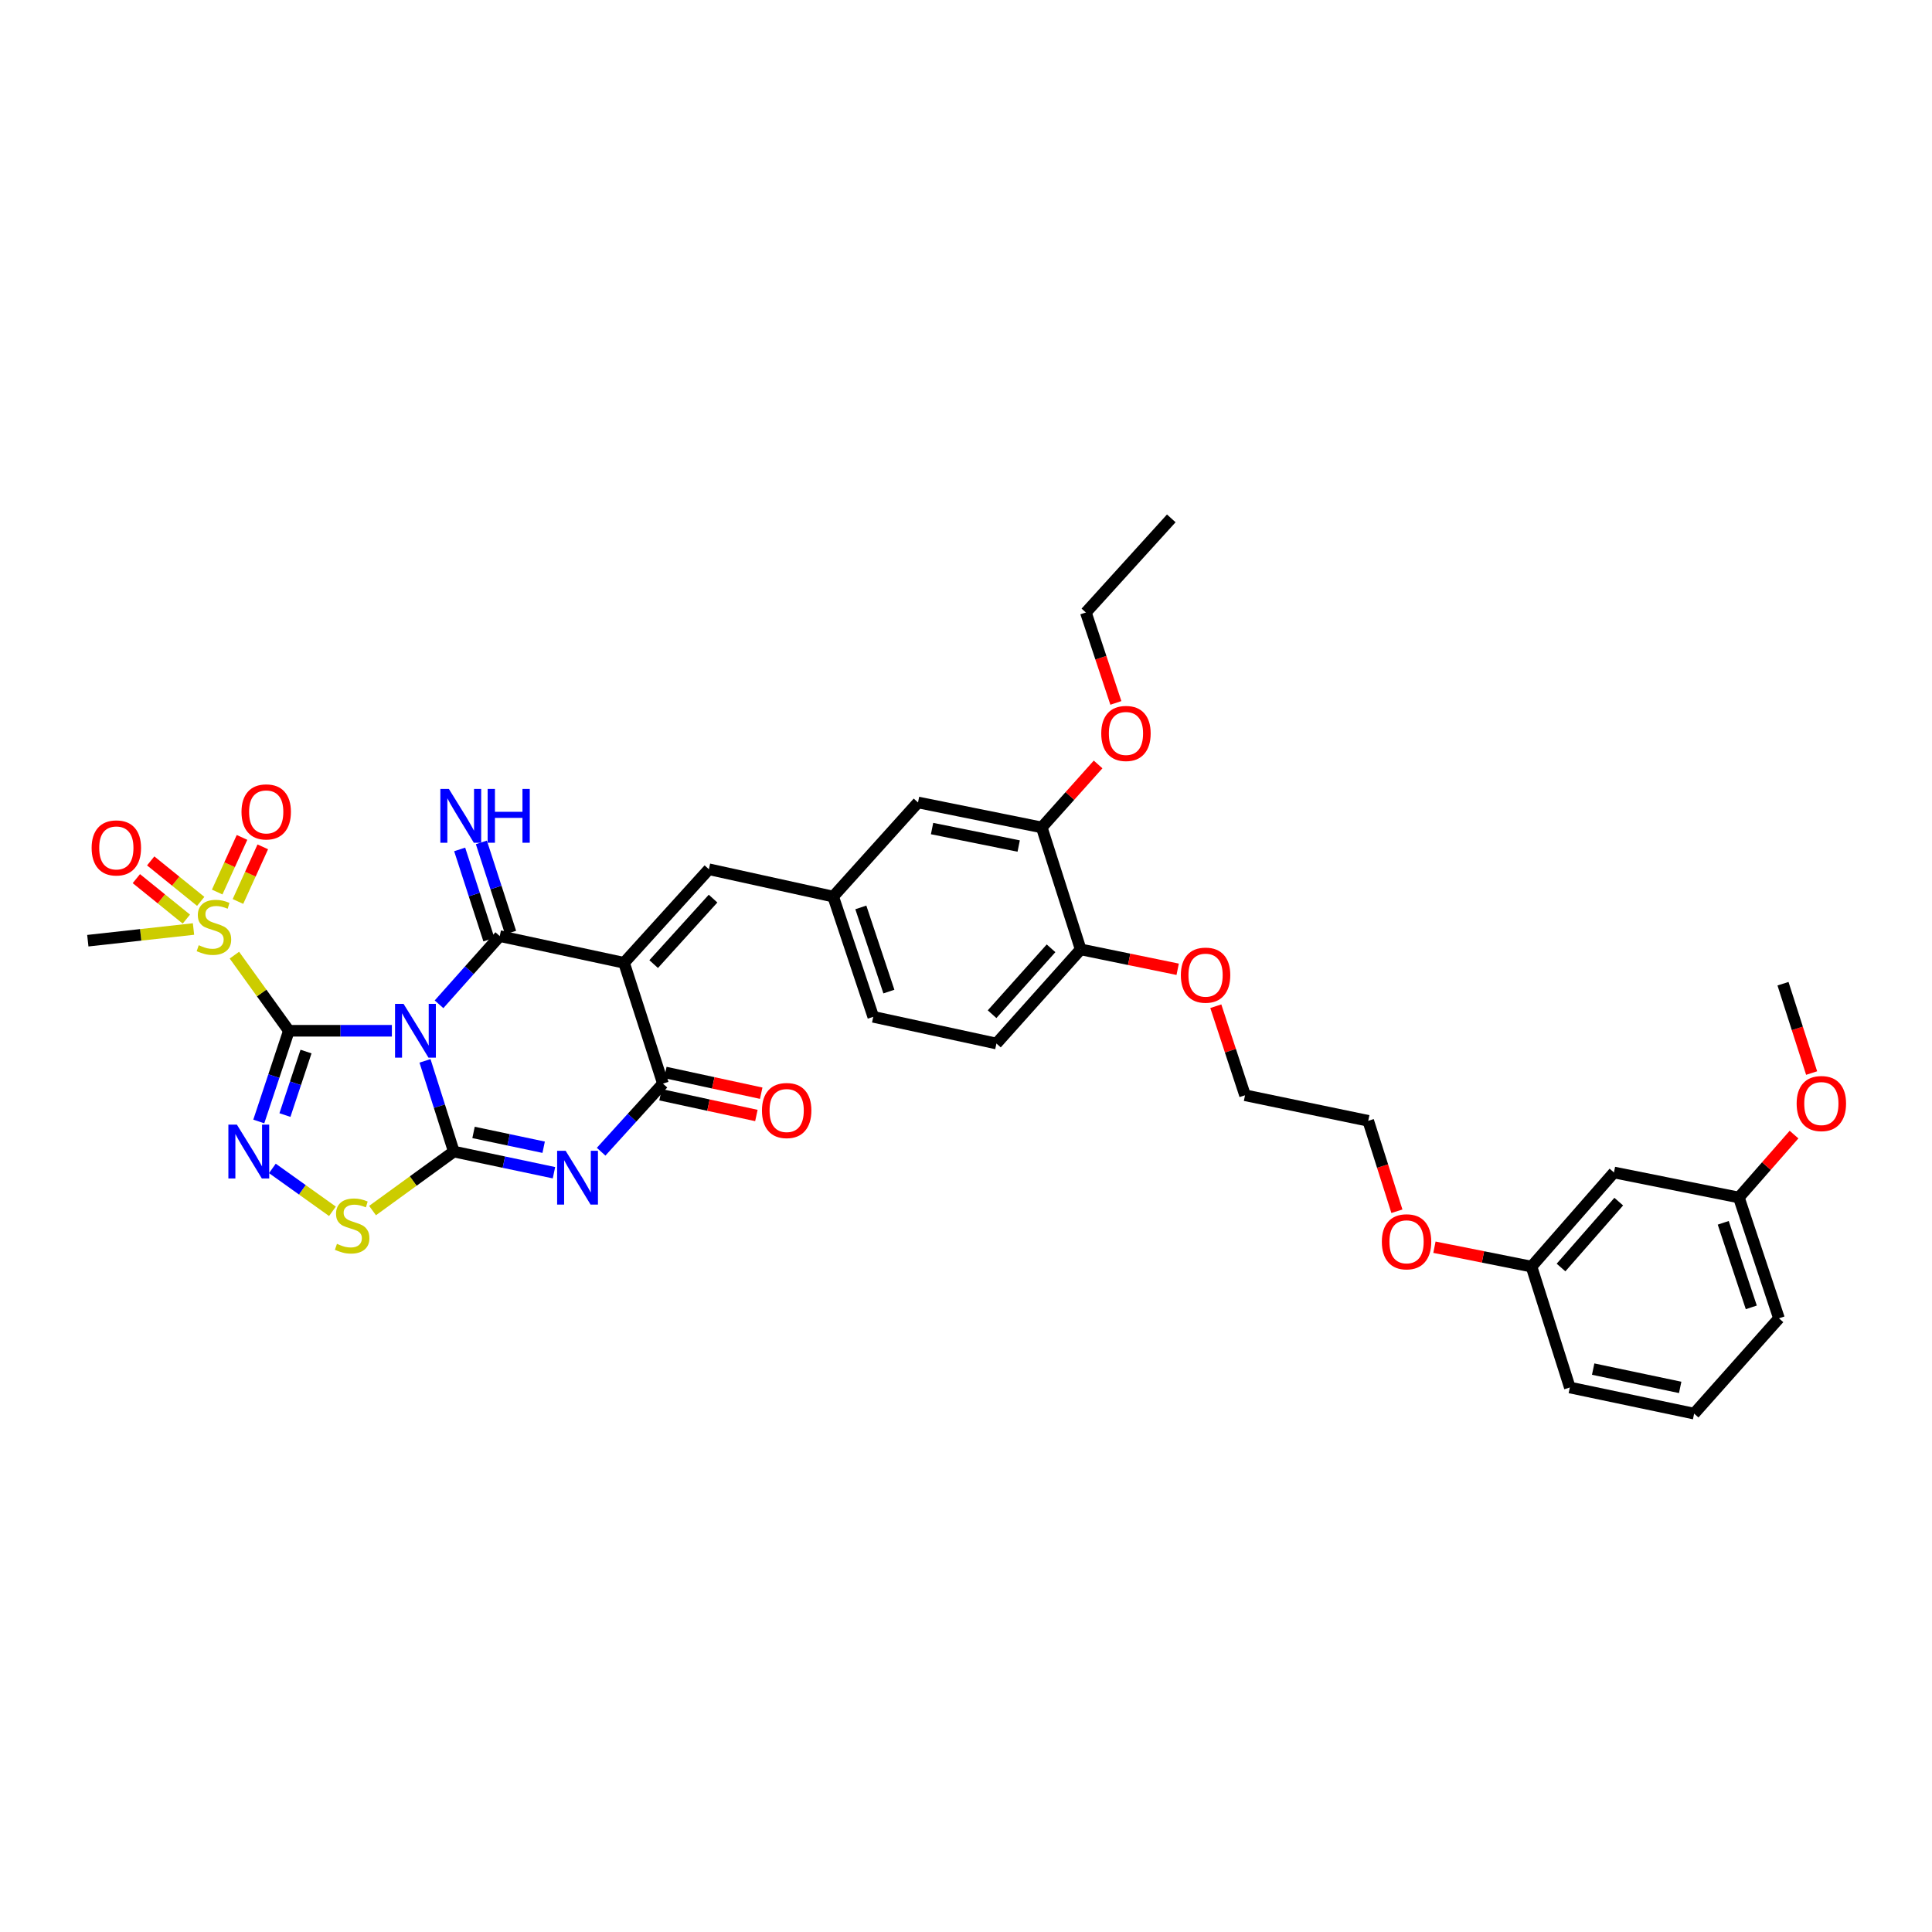 <?xml version='1.0' encoding='iso-8859-1'?>
<svg version='1.1' baseProfile='full'
              xmlns='http://www.w3.org/2000/svg'
                      xmlns:rdkit='http://www.rdkit.org/xml'
                      xmlns:xlink='http://www.w3.org/1999/xlink'
                  xml:space='preserve'
width='1000px' height='1000px' viewBox='0 0 1000 1000'>
<!-- END OF HEADER -->
<rect style='opacity:1.0;fill:#FFFFFF;stroke:none' width='1000' height='1000' x='0' y='0'> </rect>
<path class='bond-0' d='M 202.834,533.524 L 176.179,533.524' style='fill:none;fill-rule:evenodd;stroke:#0000FF;stroke-width:6px;stroke-linecap:butt;stroke-linejoin:miter;stroke-opacity:1' />
<path class='bond-0' d='M 176.179,533.524 L 149.523,533.524' style='fill:none;fill-rule:evenodd;stroke:#000000;stroke-width:6px;stroke-linecap:butt;stroke-linejoin:miter;stroke-opacity:1' />
<path class='bond-1' d='M 219.98,549.093 L 227.434,572.571' style='fill:none;fill-rule:evenodd;stroke:#0000FF;stroke-width:6px;stroke-linecap:butt;stroke-linejoin:miter;stroke-opacity:1' />
<path class='bond-1' d='M 227.434,572.571 L 234.888,596.048' style='fill:none;fill-rule:evenodd;stroke:#000000;stroke-width:6px;stroke-linecap:butt;stroke-linejoin:miter;stroke-opacity:1' />
<path class='bond-2' d='M 227.242,519.817 L 242.955,502.17' style='fill:none;fill-rule:evenodd;stroke:#0000FF;stroke-width:6px;stroke-linecap:butt;stroke-linejoin:miter;stroke-opacity:1' />
<path class='bond-2' d='M 242.955,502.17 L 258.667,484.523' style='fill:none;fill-rule:evenodd;stroke:#000000;stroke-width:6px;stroke-linecap:butt;stroke-linejoin:miter;stroke-opacity:1' />
<path class='bond-5' d='M 149.523,533.524 L 141.733,556.998' style='fill:none;fill-rule:evenodd;stroke:#000000;stroke-width:6px;stroke-linecap:butt;stroke-linejoin:miter;stroke-opacity:1' />
<path class='bond-5' d='M 141.733,556.998 L 133.943,580.472' style='fill:none;fill-rule:evenodd;stroke:#0000FF;stroke-width:6px;stroke-linecap:butt;stroke-linejoin:miter;stroke-opacity:1' />
<path class='bond-5' d='M 158.389,544.285 L 152.936,560.716' style='fill:none;fill-rule:evenodd;stroke:#000000;stroke-width:6px;stroke-linecap:butt;stroke-linejoin:miter;stroke-opacity:1' />
<path class='bond-5' d='M 152.936,560.716 L 147.483,577.148' style='fill:none;fill-rule:evenodd;stroke:#0000FF;stroke-width:6px;stroke-linecap:butt;stroke-linejoin:miter;stroke-opacity:1' />
<path class='bond-7' d='M 149.523,533.524 L 135.423,513.954' style='fill:none;fill-rule:evenodd;stroke:#000000;stroke-width:6px;stroke-linecap:butt;stroke-linejoin:miter;stroke-opacity:1' />
<path class='bond-7' d='M 135.423,513.954 L 121.324,494.384' style='fill:none;fill-rule:evenodd;stroke:#CCCC00;stroke-width:6px;stroke-linecap:butt;stroke-linejoin:miter;stroke-opacity:1' />
<path class='bond-4' d='M 234.888,596.048 L 260.81,601.524' style='fill:none;fill-rule:evenodd;stroke:#000000;stroke-width:6px;stroke-linecap:butt;stroke-linejoin:miter;stroke-opacity:1' />
<path class='bond-4' d='M 260.81,601.524 L 286.732,607' style='fill:none;fill-rule:evenodd;stroke:#0000FF;stroke-width:6px;stroke-linecap:butt;stroke-linejoin:miter;stroke-opacity:1' />
<path class='bond-4' d='M 245.104,586.141 L 263.25,589.974' style='fill:none;fill-rule:evenodd;stroke:#000000;stroke-width:6px;stroke-linecap:butt;stroke-linejoin:miter;stroke-opacity:1' />
<path class='bond-4' d='M 263.25,589.974 L 281.395,593.807' style='fill:none;fill-rule:evenodd;stroke:#0000FF;stroke-width:6px;stroke-linecap:butt;stroke-linejoin:miter;stroke-opacity:1' />
<path class='bond-8' d='M 234.888,596.048 L 213.86,611.318' style='fill:none;fill-rule:evenodd;stroke:#000000;stroke-width:6px;stroke-linecap:butt;stroke-linejoin:miter;stroke-opacity:1' />
<path class='bond-8' d='M 213.86,611.318 L 192.831,626.588' style='fill:none;fill-rule:evenodd;stroke:#CCCC00;stroke-width:6px;stroke-linecap:butt;stroke-linejoin:miter;stroke-opacity:1' />
<path class='bond-3' d='M 258.667,484.523 L 323.008,498.347' style='fill:none;fill-rule:evenodd;stroke:#000000;stroke-width:6px;stroke-linecap:butt;stroke-linejoin:miter;stroke-opacity:1' />
<path class='bond-10' d='M 264.282,482.704 L 256.718,459.362' style='fill:none;fill-rule:evenodd;stroke:#000000;stroke-width:6px;stroke-linecap:butt;stroke-linejoin:miter;stroke-opacity:1' />
<path class='bond-10' d='M 256.718,459.362 L 249.154,436.02' style='fill:none;fill-rule:evenodd;stroke:#0000FF;stroke-width:6px;stroke-linecap:butt;stroke-linejoin:miter;stroke-opacity:1' />
<path class='bond-10' d='M 253.053,486.343 L 245.488,463.001' style='fill:none;fill-rule:evenodd;stroke:#000000;stroke-width:6px;stroke-linecap:butt;stroke-linejoin:miter;stroke-opacity:1' />
<path class='bond-10' d='M 245.488,463.001 L 237.924,439.659' style='fill:none;fill-rule:evenodd;stroke:#0000FF;stroke-width:6px;stroke-linecap:butt;stroke-linejoin:miter;stroke-opacity:1' />
<path class='bond-6' d='M 323.008,498.347 L 343.141,560.878' style='fill:none;fill-rule:evenodd;stroke:#000000;stroke-width:6px;stroke-linecap:butt;stroke-linejoin:miter;stroke-opacity:1' />
<path class='bond-9' d='M 323.008,498.347 L 366.92,449.923' style='fill:none;fill-rule:evenodd;stroke:#000000;stroke-width:6px;stroke-linecap:butt;stroke-linejoin:miter;stroke-opacity:1' />
<path class='bond-9' d='M 338.339,499.013 L 369.077,465.117' style='fill:none;fill-rule:evenodd;stroke:#000000;stroke-width:6px;stroke-linecap:butt;stroke-linejoin:miter;stroke-opacity:1' />
<path class='bond-37' d='M 311.142,596.127 L 327.141,578.502' style='fill:none;fill-rule:evenodd;stroke:#0000FF;stroke-width:6px;stroke-linecap:butt;stroke-linejoin:miter;stroke-opacity:1' />
<path class='bond-37' d='M 327.141,578.502 L 343.141,560.878' style='fill:none;fill-rule:evenodd;stroke:#000000;stroke-width:6px;stroke-linecap:butt;stroke-linejoin:miter;stroke-opacity:1' />
<path class='bond-36' d='M 140.982,604.767 L 156.528,615.868' style='fill:none;fill-rule:evenodd;stroke:#0000FF;stroke-width:6px;stroke-linecap:butt;stroke-linejoin:miter;stroke-opacity:1' />
<path class='bond-36' d='M 156.528,615.868 L 172.073,626.97' style='fill:none;fill-rule:evenodd;stroke:#CCCC00;stroke-width:6px;stroke-linecap:butt;stroke-linejoin:miter;stroke-opacity:1' />
<path class='bond-14' d='M 341.893,566.646 L 366.699,572.012' style='fill:none;fill-rule:evenodd;stroke:#000000;stroke-width:6px;stroke-linecap:butt;stroke-linejoin:miter;stroke-opacity:1' />
<path class='bond-14' d='M 366.699,572.012 L 391.505,577.377' style='fill:none;fill-rule:evenodd;stroke:#FF0000;stroke-width:6px;stroke-linecap:butt;stroke-linejoin:miter;stroke-opacity:1' />
<path class='bond-14' d='M 344.388,555.109 L 369.194,560.474' style='fill:none;fill-rule:evenodd;stroke:#000000;stroke-width:6px;stroke-linecap:butt;stroke-linejoin:miter;stroke-opacity:1' />
<path class='bond-14' d='M 369.194,560.474 L 394.001,565.839' style='fill:none;fill-rule:evenodd;stroke:#FF0000;stroke-width:6px;stroke-linecap:butt;stroke-linejoin:miter;stroke-opacity:1' />
<path class='bond-12' d='M 103.889,466.552 L 90.946,456.077' style='fill:none;fill-rule:evenodd;stroke:#CCCC00;stroke-width:6px;stroke-linecap:butt;stroke-linejoin:miter;stroke-opacity:1' />
<path class='bond-12' d='M 90.946,456.077 L 78.003,445.602' style='fill:none;fill-rule:evenodd;stroke:#FF0000;stroke-width:6px;stroke-linecap:butt;stroke-linejoin:miter;stroke-opacity:1' />
<path class='bond-12' d='M 96.463,475.728 L 83.52,465.253' style='fill:none;fill-rule:evenodd;stroke:#CCCC00;stroke-width:6px;stroke-linecap:butt;stroke-linejoin:miter;stroke-opacity:1' />
<path class='bond-12' d='M 83.52,465.253 L 70.577,454.778' style='fill:none;fill-rule:evenodd;stroke:#FF0000;stroke-width:6px;stroke-linecap:butt;stroke-linejoin:miter;stroke-opacity:1' />
<path class='bond-13' d='M 123.162,466.601 L 129.589,452.464' style='fill:none;fill-rule:evenodd;stroke:#CCCC00;stroke-width:6px;stroke-linecap:butt;stroke-linejoin:miter;stroke-opacity:1' />
<path class='bond-13' d='M 129.589,452.464 L 136.015,438.327' style='fill:none;fill-rule:evenodd;stroke:#FF0000;stroke-width:6px;stroke-linecap:butt;stroke-linejoin:miter;stroke-opacity:1' />
<path class='bond-13' d='M 112.416,461.717 L 118.842,447.579' style='fill:none;fill-rule:evenodd;stroke:#CCCC00;stroke-width:6px;stroke-linecap:butt;stroke-linejoin:miter;stroke-opacity:1' />
<path class='bond-13' d='M 118.842,447.579 L 125.269,433.442' style='fill:none;fill-rule:evenodd;stroke:#FF0000;stroke-width:6px;stroke-linecap:butt;stroke-linejoin:miter;stroke-opacity:1' />
<path class='bond-20' d='M 100.159,480.853 L 72.807,483.878' style='fill:none;fill-rule:evenodd;stroke:#CCCC00;stroke-width:6px;stroke-linecap:butt;stroke-linejoin:miter;stroke-opacity:1' />
<path class='bond-20' d='M 72.807,483.878 L 45.455,486.904' style='fill:none;fill-rule:evenodd;stroke:#000000;stroke-width:6px;stroke-linecap:butt;stroke-linejoin:miter;stroke-opacity:1' />
<path class='bond-15' d='M 366.92,449.923 L 431.253,464.069' style='fill:none;fill-rule:evenodd;stroke:#000000;stroke-width:6px;stroke-linecap:butt;stroke-linejoin:miter;stroke-opacity:1' />
<path class='bond-11' d='M 539.211,428.275 L 475.166,415.35' style='fill:none;fill-rule:evenodd;stroke:#000000;stroke-width:6px;stroke-linecap:butt;stroke-linejoin:miter;stroke-opacity:1' />
<path class='bond-11' d='M 527.269,437.908 L 482.437,428.86' style='fill:none;fill-rule:evenodd;stroke:#000000;stroke-width:6px;stroke-linecap:butt;stroke-linejoin:miter;stroke-opacity:1' />
<path class='bond-24' d='M 539.211,428.275 L 553.792,411.977' style='fill:none;fill-rule:evenodd;stroke:#000000;stroke-width:6px;stroke-linecap:butt;stroke-linejoin:miter;stroke-opacity:1' />
<path class='bond-24' d='M 553.792,411.977 L 568.373,395.678' style='fill:none;fill-rule:evenodd;stroke:#FF0000;stroke-width:6px;stroke-linecap:butt;stroke-linejoin:miter;stroke-opacity:1' />
<path class='bond-38' d='M 539.211,428.275 L 559.357,491.403' style='fill:none;fill-rule:evenodd;stroke:#000000;stroke-width:6px;stroke-linecap:butt;stroke-linejoin:miter;stroke-opacity:1' />
<path class='bond-16' d='M 431.253,464.069 L 475.166,415.35' style='fill:none;fill-rule:evenodd;stroke:#000000;stroke-width:6px;stroke-linecap:butt;stroke-linejoin:miter;stroke-opacity:1' />
<path class='bond-21' d='M 431.253,464.069 L 452.003,526.304' style='fill:none;fill-rule:evenodd;stroke:#000000;stroke-width:6px;stroke-linecap:butt;stroke-linejoin:miter;stroke-opacity:1' />
<path class='bond-21' d='M 445.564,469.671 L 460.089,513.235' style='fill:none;fill-rule:evenodd;stroke:#000000;stroke-width:6px;stroke-linecap:butt;stroke-linejoin:miter;stroke-opacity:1' />
<path class='bond-17' d='M 559.357,491.403 L 515.753,540.128' style='fill:none;fill-rule:evenodd;stroke:#000000;stroke-width:6px;stroke-linecap:butt;stroke-linejoin:miter;stroke-opacity:1' />
<path class='bond-17' d='M 544.02,490.84 L 513.497,524.948' style='fill:none;fill-rule:evenodd;stroke:#000000;stroke-width:6px;stroke-linecap:butt;stroke-linejoin:miter;stroke-opacity:1' />
<path class='bond-25' d='M 559.357,491.403 L 584.459,496.549' style='fill:none;fill-rule:evenodd;stroke:#000000;stroke-width:6px;stroke-linecap:butt;stroke-linejoin:miter;stroke-opacity:1' />
<path class='bond-25' d='M 584.459,496.549 L 609.561,501.696' style='fill:none;fill-rule:evenodd;stroke:#FF0000;stroke-width:6px;stroke-linecap:butt;stroke-linejoin:miter;stroke-opacity:1' />
<path class='bond-18' d='M 835.382,606.875 L 792.703,655.594' style='fill:none;fill-rule:evenodd;stroke:#000000;stroke-width:6px;stroke-linecap:butt;stroke-linejoin:miter;stroke-opacity:1' />
<path class='bond-18' d='M 837.859,621.962 L 807.984,656.065' style='fill:none;fill-rule:evenodd;stroke:#000000;stroke-width:6px;stroke-linecap:butt;stroke-linejoin:miter;stroke-opacity:1' />
<path class='bond-22' d='M 835.382,606.875 L 900.037,619.827' style='fill:none;fill-rule:evenodd;stroke:#000000;stroke-width:6px;stroke-linecap:butt;stroke-linejoin:miter;stroke-opacity:1' />
<path class='bond-19' d='M 515.753,540.128 L 452.003,526.304' style='fill:none;fill-rule:evenodd;stroke:#000000;stroke-width:6px;stroke-linecap:butt;stroke-linejoin:miter;stroke-opacity:1' />
<path class='bond-26' d='M 900.037,619.827 L 914.31,603.543' style='fill:none;fill-rule:evenodd;stroke:#000000;stroke-width:6px;stroke-linecap:butt;stroke-linejoin:miter;stroke-opacity:1' />
<path class='bond-26' d='M 914.31,603.543 L 928.583,587.26' style='fill:none;fill-rule:evenodd;stroke:#FF0000;stroke-width:6px;stroke-linecap:butt;stroke-linejoin:miter;stroke-opacity:1' />
<path class='bond-39' d='M 900.037,619.827 L 920.786,682.357' style='fill:none;fill-rule:evenodd;stroke:#000000;stroke-width:6px;stroke-linecap:butt;stroke-linejoin:miter;stroke-opacity:1' />
<path class='bond-39' d='M 891.946,632.924 L 906.47,676.696' style='fill:none;fill-rule:evenodd;stroke:#000000;stroke-width:6px;stroke-linecap:butt;stroke-linejoin:miter;stroke-opacity:1' />
<path class='bond-23' d='M 792.703,655.594 L 767.584,650.574' style='fill:none;fill-rule:evenodd;stroke:#000000;stroke-width:6px;stroke-linecap:butt;stroke-linejoin:miter;stroke-opacity:1' />
<path class='bond-23' d='M 767.584,650.574 L 742.465,645.554' style='fill:none;fill-rule:evenodd;stroke:#FF0000;stroke-width:6px;stroke-linecap:butt;stroke-linejoin:miter;stroke-opacity:1' />
<path class='bond-30' d='M 792.703,655.594 L 812.54,718.164' style='fill:none;fill-rule:evenodd;stroke:#000000;stroke-width:6px;stroke-linecap:butt;stroke-linejoin:miter;stroke-opacity:1' />
<path class='bond-31' d='M 577.574,363.823 L 569.81,340.424' style='fill:none;fill-rule:evenodd;stroke:#FF0000;stroke-width:6px;stroke-linecap:butt;stroke-linejoin:miter;stroke-opacity:1' />
<path class='bond-31' d='M 569.81,340.424 L 562.046,317.026' style='fill:none;fill-rule:evenodd;stroke:#000000;stroke-width:6px;stroke-linecap:butt;stroke-linejoin:miter;stroke-opacity:1' />
<path class='bond-32' d='M 629.301,520.813 L 636.864,543.859' style='fill:none;fill-rule:evenodd;stroke:#FF0000;stroke-width:6px;stroke-linecap:butt;stroke-linejoin:miter;stroke-opacity:1' />
<path class='bond-32' d='M 636.864,543.859 L 644.427,566.904' style='fill:none;fill-rule:evenodd;stroke:#000000;stroke-width:6px;stroke-linecap:butt;stroke-linejoin:miter;stroke-opacity:1' />
<path class='bond-34' d='M 937.695,555.408 L 930.286,532.288' style='fill:none;fill-rule:evenodd;stroke:#FF0000;stroke-width:6px;stroke-linecap:butt;stroke-linejoin:miter;stroke-opacity:1' />
<path class='bond-34' d='M 930.286,532.288 L 922.878,509.168' style='fill:none;fill-rule:evenodd;stroke:#000000;stroke-width:6px;stroke-linecap:butt;stroke-linejoin:miter;stroke-opacity:1' />
<path class='bond-27' d='M 723.039,626.942 L 715.614,603.54' style='fill:none;fill-rule:evenodd;stroke:#FF0000;stroke-width:6px;stroke-linecap:butt;stroke-linejoin:miter;stroke-opacity:1' />
<path class='bond-27' d='M 715.614,603.54 L 708.19,580.138' style='fill:none;fill-rule:evenodd;stroke:#000000;stroke-width:6px;stroke-linecap:butt;stroke-linejoin:miter;stroke-opacity:1' />
<path class='bond-28' d='M 876.881,731.693 L 812.54,718.164' style='fill:none;fill-rule:evenodd;stroke:#000000;stroke-width:6px;stroke-linecap:butt;stroke-linejoin:miter;stroke-opacity:1' />
<path class='bond-28' d='M 869.659,718.112 L 824.62,708.642' style='fill:none;fill-rule:evenodd;stroke:#000000;stroke-width:6px;stroke-linecap:butt;stroke-linejoin:miter;stroke-opacity:1' />
<path class='bond-29' d='M 876.881,731.693 L 920.786,682.357' style='fill:none;fill-rule:evenodd;stroke:#000000;stroke-width:6px;stroke-linecap:butt;stroke-linejoin:miter;stroke-opacity:1' />
<path class='bond-35' d='M 562.046,317.026 L 606.253,268.307' style='fill:none;fill-rule:evenodd;stroke:#000000;stroke-width:6px;stroke-linecap:butt;stroke-linejoin:miter;stroke-opacity:1' />
<path class='bond-33' d='M 644.427,566.904 L 708.19,580.138' style='fill:none;fill-rule:evenodd;stroke:#000000;stroke-width:6px;stroke-linecap:butt;stroke-linejoin:miter;stroke-opacity:1' />
<path  class='atom-0' d='M 208.879 519.595
L 218.008 534.351
Q 218.913 535.807, 220.369 538.443
Q 221.825 541.079, 221.903 541.237
L 221.903 519.595
L 225.602 519.595
L 225.602 547.453
L 221.785 547.453
L 211.988 531.321
Q 210.847 529.432, 209.627 527.268
Q 208.446 525.104, 208.092 524.435
L 208.092 547.453
L 204.472 547.453
L 204.472 519.595
L 208.879 519.595
' fill='#0000FF'/>
<path  class='atom-5' d='M 292.775 595.648
L 301.904 610.403
Q 302.809 611.859, 304.265 614.496
Q 305.721 617.132, 305.799 617.289
L 305.799 595.648
L 309.498 595.648
L 309.498 623.506
L 305.681 623.506
L 295.884 607.374
Q 294.743 605.485, 293.523 603.321
Q 292.342 601.157, 291.988 600.488
L 291.988 623.506
L 288.368 623.506
L 288.368 595.648
L 292.775 595.648
' fill='#0000FF'/>
<path  class='atom-6' d='M 122.616 582.119
L 131.744 596.874
Q 132.649 598.33, 134.105 600.967
Q 135.561 603.603, 135.64 603.76
L 135.64 582.119
L 139.338 582.119
L 139.338 609.977
L 135.522 609.977
L 125.724 593.845
Q 124.583 591.956, 123.363 589.792
Q 122.183 587.628, 121.829 586.959
L 121.829 609.977
L 118.209 609.977
L 118.209 582.119
L 122.616 582.119
' fill='#0000FF'/>
<path  class='atom-8' d='M 102.863 489.245
Q 103.178 489.363, 104.476 489.914
Q 105.775 490.465, 107.191 490.819
Q 108.647 491.134, 110.064 491.134
Q 112.7 491.134, 114.235 489.874
Q 115.769 488.576, 115.769 486.333
Q 115.769 484.799, 114.982 483.854
Q 114.235 482.91, 113.054 482.398
Q 111.874 481.887, 109.906 481.297
Q 107.427 480.549, 105.932 479.841
Q 104.476 479.133, 103.414 477.637
Q 102.391 476.142, 102.391 473.624
Q 102.391 470.122, 104.752 467.958
Q 107.152 465.794, 111.874 465.794
Q 115.1 465.794, 118.76 467.328
L 117.855 470.358
Q 114.51 468.981, 111.992 468.981
Q 109.277 468.981, 107.782 470.122
Q 106.286 471.224, 106.326 473.152
Q 106.326 474.647, 107.073 475.552
Q 107.86 476.457, 108.962 476.968
Q 110.103 477.48, 111.992 478.07
Q 114.51 478.857, 116.005 479.644
Q 117.5 480.431, 118.563 482.044
Q 119.665 483.618, 119.665 486.333
Q 119.665 490.189, 117.068 492.275
Q 114.51 494.321, 110.221 494.321
Q 107.742 494.321, 105.853 493.77
Q 104.004 493.258, 101.801 492.353
L 102.863 489.245
' fill='#CCCC00'/>
<path  class='atom-9' d='M 174.404 643.816
Q 174.719 643.934, 176.017 644.485
Q 177.316 645.036, 178.732 645.39
Q 180.188 645.705, 181.605 645.705
Q 184.241 645.705, 185.775 644.446
Q 187.31 643.147, 187.31 640.905
Q 187.31 639.37, 186.523 638.426
Q 185.775 637.481, 184.595 636.97
Q 183.415 636.458, 181.447 635.868
Q 178.968 635.12, 177.473 634.412
Q 176.017 633.704, 174.955 632.209
Q 173.932 630.713, 173.932 628.195
Q 173.932 624.693, 176.293 622.529
Q 178.693 620.365, 183.415 620.365
Q 186.641 620.365, 190.3 621.9
L 189.395 624.929
Q 186.051 623.552, 183.533 623.552
Q 180.818 623.552, 179.322 624.693
Q 177.827 625.795, 177.867 627.723
Q 177.867 629.218, 178.614 630.123
Q 179.401 631.028, 180.503 631.54
Q 181.644 632.051, 183.533 632.642
Q 186.051 633.428, 187.546 634.215
Q 189.041 635.002, 190.104 636.616
Q 191.205 638.19, 191.205 640.905
Q 191.205 644.761, 188.608 646.846
Q 186.051 648.892, 181.762 648.892
Q 179.283 648.892, 177.394 648.341
Q 175.545 647.83, 173.342 646.925
L 174.404 643.816
' fill='#CCCC00'/>
<path  class='atom-11' d='M 232.337 408.346
L 241.466 423.101
Q 242.371 424.557, 243.827 427.193
Q 245.282 429.83, 245.361 429.987
L 245.361 408.346
L 249.06 408.346
L 249.06 436.204
L 245.243 436.204
L 235.446 420.071
Q 234.304 418.183, 233.085 416.019
Q 231.904 413.854, 231.55 413.186
L 231.55 436.204
L 227.93 436.204
L 227.93 408.346
L 232.337 408.346
' fill='#0000FF'/>
<path  class='atom-11' d='M 252.404 408.346
L 256.182 408.346
L 256.182 420.189
L 270.426 420.189
L 270.426 408.346
L 274.203 408.346
L 274.203 436.204
L 270.426 436.204
L 270.426 423.337
L 256.182 423.337
L 256.182 436.204
L 252.404 436.204
L 252.404 408.346
' fill='#0000FF'/>
<path  class='atom-13' d='M 47.428 438.88
Q 47.428 432.191, 50.734 428.453
Q 54.039 424.714, 60.217 424.714
Q 66.394 424.714, 69.699 428.453
Q 73.005 432.191, 73.005 438.88
Q 73.005 445.648, 69.66 449.504
Q 66.316 453.32, 60.217 453.32
Q 54.078 453.32, 50.734 449.504
Q 47.428 445.687, 47.428 438.88
M 60.217 450.173
Q 64.466 450.173, 66.748 447.339
Q 69.07 444.467, 69.07 438.88
Q 69.07 433.41, 66.748 430.656
Q 64.466 427.862, 60.217 427.862
Q 55.967 427.862, 53.645 430.617
Q 51.363 433.371, 51.363 438.88
Q 51.363 444.506, 53.645 447.339
Q 55.967 450.173, 60.217 450.173
' fill='#FF0000'/>
<path  class='atom-14' d='M 125.003 420.235
Q 125.003 413.546, 128.308 409.808
Q 131.613 406.07, 137.791 406.07
Q 143.968 406.07, 147.274 409.808
Q 150.579 413.546, 150.579 420.235
Q 150.579 427.003, 147.234 430.859
Q 143.89 434.676, 137.791 434.676
Q 131.653 434.676, 128.308 430.859
Q 125.003 427.043, 125.003 420.235
M 137.791 431.528
Q 142.04 431.528, 144.323 428.695
Q 146.644 425.823, 146.644 420.235
Q 146.644 414.766, 144.323 412.012
Q 142.04 409.218, 137.791 409.218
Q 133.541 409.218, 131.22 411.972
Q 128.938 414.727, 128.938 420.235
Q 128.938 425.862, 131.22 428.695
Q 133.541 431.528, 137.791 431.528
' fill='#FF0000'/>
<path  class='atom-15' d='M 394.391 574.807
Q 394.391 568.118, 397.696 564.38
Q 401.001 560.642, 407.179 560.642
Q 413.357 560.642, 416.662 564.38
Q 419.967 568.118, 419.967 574.807
Q 419.967 581.575, 416.623 585.431
Q 413.278 589.247, 407.179 589.247
Q 401.041 589.247, 397.696 585.431
Q 394.391 581.614, 394.391 574.807
M 407.179 586.1
Q 411.429 586.1, 413.711 583.267
Q 416.032 580.394, 416.032 574.807
Q 416.032 569.337, 413.711 566.583
Q 411.429 563.789, 407.179 563.789
Q 402.93 563.789, 400.608 566.544
Q 398.326 569.298, 398.326 574.807
Q 398.326 580.434, 400.608 583.267
Q 402.93 586.1, 407.179 586.1
' fill='#FF0000'/>
<path  class='atom-25' d='M 570.007 379.635
Q 570.007 372.946, 573.312 369.208
Q 576.617 365.47, 582.795 365.47
Q 588.973 365.47, 592.278 369.208
Q 595.583 372.946, 595.583 379.635
Q 595.583 386.403, 592.238 390.259
Q 588.894 394.076, 582.795 394.076
Q 576.657 394.076, 573.312 390.259
Q 570.007 386.442, 570.007 379.635
M 582.795 390.928
Q 587.045 390.928, 589.327 388.095
Q 591.648 385.222, 591.648 379.635
Q 591.648 374.166, 589.327 371.411
Q 587.045 368.618, 582.795 368.618
Q 578.545 368.618, 576.224 371.372
Q 573.942 374.126, 573.942 379.635
Q 573.942 385.262, 576.224 388.095
Q 578.545 390.928, 582.795 390.928
' fill='#FF0000'/>
<path  class='atom-26' d='M 611.211 504.735
Q 611.211 498.046, 614.516 494.308
Q 617.821 490.57, 623.999 490.57
Q 630.176 490.57, 633.482 494.308
Q 636.787 498.046, 636.787 504.735
Q 636.787 511.503, 633.442 515.359
Q 630.098 519.176, 623.999 519.176
Q 617.86 519.176, 614.516 515.359
Q 611.211 511.542, 611.211 504.735
M 623.999 516.028
Q 628.248 516.028, 630.53 513.195
Q 632.852 510.322, 632.852 504.735
Q 632.852 499.266, 630.53 496.511
Q 628.248 493.717, 623.999 493.717
Q 619.749 493.717, 617.428 496.472
Q 615.145 499.226, 615.145 504.735
Q 615.145 510.362, 617.428 513.195
Q 619.749 516.028, 623.999 516.028
' fill='#FF0000'/>
<path  class='atom-27' d='M 929.941 571.2
Q 929.941 564.511, 933.246 560.773
Q 936.552 557.035, 942.729 557.035
Q 948.907 557.035, 952.212 560.773
Q 955.517 564.511, 955.517 571.2
Q 955.517 577.968, 952.173 581.824
Q 948.828 585.641, 942.729 585.641
Q 936.591 585.641, 933.246 581.824
Q 929.941 578.007, 929.941 571.2
M 942.729 582.493
Q 946.979 582.493, 949.261 579.66
Q 951.583 576.787, 951.583 571.2
Q 951.583 565.731, 949.261 562.976
Q 946.979 560.182, 942.729 560.182
Q 938.48 560.182, 936.158 562.937
Q 933.876 565.691, 933.876 571.2
Q 933.876 576.827, 936.158 579.66
Q 938.48 582.493, 942.729 582.493
' fill='#FF0000'/>
<path  class='atom-28' d='M 715.24 642.747
Q 715.24 636.058, 718.545 632.32
Q 721.85 628.582, 728.028 628.582
Q 734.205 628.582, 737.511 632.32
Q 740.816 636.058, 740.816 642.747
Q 740.816 649.515, 737.471 653.371
Q 734.127 657.188, 728.028 657.188
Q 721.89 657.188, 718.545 653.371
Q 715.24 649.555, 715.24 642.747
M 728.028 654.04
Q 732.277 654.04, 734.56 651.207
Q 736.881 648.335, 736.881 642.747
Q 736.881 637.278, 734.56 634.524
Q 732.277 631.73, 728.028 631.73
Q 723.778 631.73, 721.457 634.484
Q 719.175 637.239, 719.175 642.747
Q 719.175 648.374, 721.457 651.207
Q 723.778 654.04, 728.028 654.04
' fill='#FF0000'/>
</svg>
